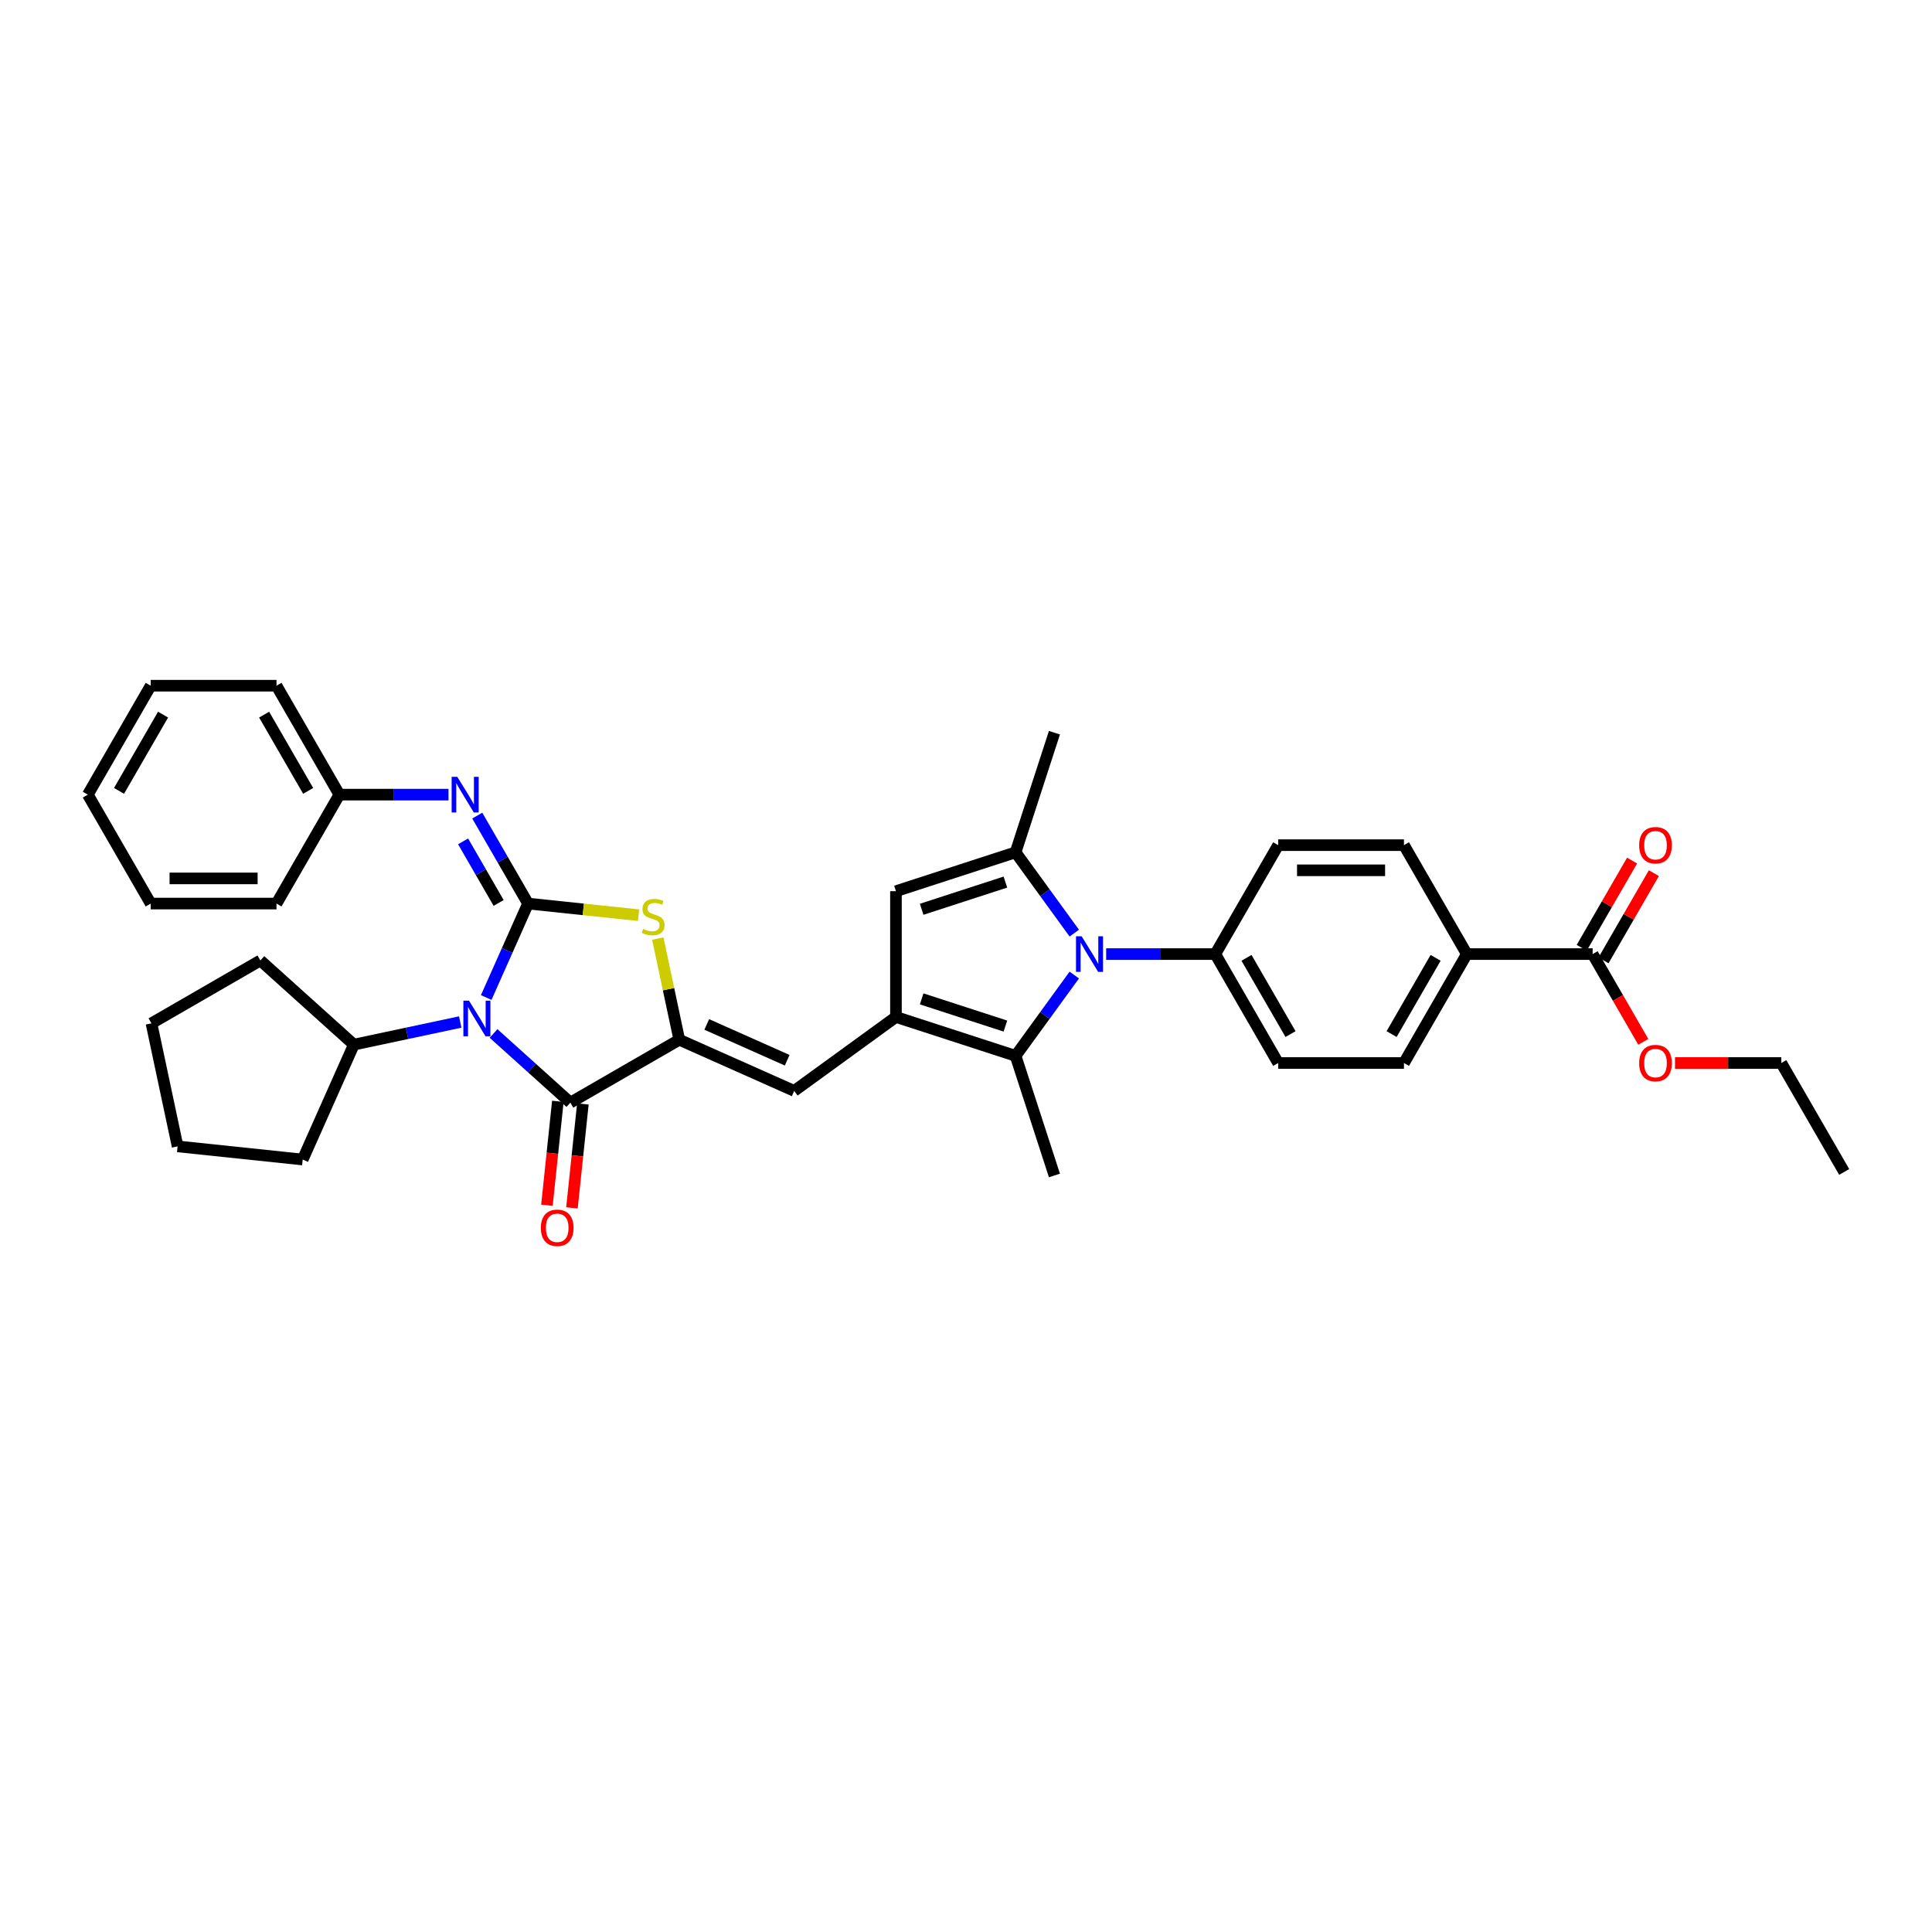 <?xml version='1.0' encoding='iso-8859-1'?>
<svg version='1.1' baseProfile='full'
              xmlns='http://www.w3.org/2000/svg'
                      xmlns:rdkit='http://www.rdkit.org/xml'
                      xmlns:xlink='http://www.w3.org/1999/xlink'
                  xml:space='preserve'
width='1000px' height='1000px' viewBox='0 0 1000 1000'>
<!-- END OF HEADER -->
<rect style='opacity:1.0;fill:#FFFFFF;stroke:none' width='1000' height='1000' x='0' y='0'> </rect>
<path class='bond-0' d='M 273.316,467.684 L 262.49,491.999' style='fill:none;fill-rule:evenodd;stroke:#000000;stroke-width:6px;stroke-linecap:butt;stroke-linejoin:miter;stroke-opacity:1' />
<path class='bond-0' d='M 262.49,491.999 L 251.665,516.313' style='fill:none;fill-rule:evenodd;stroke:#0000FF;stroke-width:6px;stroke-linecap:butt;stroke-linejoin:miter;stroke-opacity:1' />
<path class='bond-5' d='M 273.316,467.684 L 301.92,470.691' style='fill:none;fill-rule:evenodd;stroke:#000000;stroke-width:6px;stroke-linecap:butt;stroke-linejoin:miter;stroke-opacity:1' />
<path class='bond-5' d='M 301.92,470.691 L 330.523,473.697' style='fill:none;fill-rule:evenodd;stroke:#CCCC00;stroke-width:6px;stroke-linecap:butt;stroke-linejoin:miter;stroke-opacity:1' />
<path class='bond-10' d='M 273.316,467.684 L 260.171,444.917' style='fill:none;fill-rule:evenodd;stroke:#000000;stroke-width:6px;stroke-linecap:butt;stroke-linejoin:miter;stroke-opacity:1' />
<path class='bond-10' d='M 260.171,444.917 L 247.026,422.15' style='fill:none;fill-rule:evenodd;stroke:#0000FF;stroke-width:6px;stroke-linecap:butt;stroke-linejoin:miter;stroke-opacity:1' />
<path class='bond-10' d='M 258.096,467.365 L 248.895,451.427' style='fill:none;fill-rule:evenodd;stroke:#000000;stroke-width:6px;stroke-linecap:butt;stroke-linejoin:miter;stroke-opacity:1' />
<path class='bond-10' d='M 248.895,451.427 L 239.694,435.49' style='fill:none;fill-rule:evenodd;stroke:#0000FF;stroke-width:6px;stroke-linecap:butt;stroke-linejoin:miter;stroke-opacity:1' />
<path class='bond-2' d='M 255.456,534.92 L 275.336,552.821' style='fill:none;fill-rule:evenodd;stroke:#0000FF;stroke-width:6px;stroke-linecap:butt;stroke-linejoin:miter;stroke-opacity:1' />
<path class='bond-2' d='M 275.336,552.821 L 295.217,570.722' style='fill:none;fill-rule:evenodd;stroke:#000000;stroke-width:6px;stroke-linecap:butt;stroke-linejoin:miter;stroke-opacity:1' />
<path class='bond-13' d='M 238.216,528.991 L 210.686,534.843' style='fill:none;fill-rule:evenodd;stroke:#0000FF;stroke-width:6px;stroke-linecap:butt;stroke-linejoin:miter;stroke-opacity:1' />
<path class='bond-13' d='M 210.686,534.843 L 183.155,540.695' style='fill:none;fill-rule:evenodd;stroke:#000000;stroke-width:6px;stroke-linecap:butt;stroke-linejoin:miter;stroke-opacity:1' />
<path class='bond-1' d='M 351.598,538.17 L 346.033,511.987' style='fill:none;fill-rule:evenodd;stroke:#000000;stroke-width:6px;stroke-linecap:butt;stroke-linejoin:miter;stroke-opacity:1' />
<path class='bond-1' d='M 346.033,511.987 L 340.467,485.805' style='fill:none;fill-rule:evenodd;stroke:#CCCC00;stroke-width:6px;stroke-linecap:butt;stroke-linejoin:miter;stroke-opacity:1' />
<path class='bond-8' d='M 351.598,538.17 L 411.073,564.65' style='fill:none;fill-rule:evenodd;stroke:#000000;stroke-width:6px;stroke-linecap:butt;stroke-linejoin:miter;stroke-opacity:1' />
<path class='bond-8' d='M 365.815,530.247 L 407.448,548.783' style='fill:none;fill-rule:evenodd;stroke:#000000;stroke-width:6px;stroke-linecap:butt;stroke-linejoin:miter;stroke-opacity:1' />
<path class='bond-36' d='M 351.598,538.17 L 295.217,570.722' style='fill:none;fill-rule:evenodd;stroke:#000000;stroke-width:6px;stroke-linecap:butt;stroke-linejoin:miter;stroke-opacity:1' />
<path class='bond-14' d='M 288.742,570.041 L 285.915,596.939' style='fill:none;fill-rule:evenodd;stroke:#000000;stroke-width:6px;stroke-linecap:butt;stroke-linejoin:miter;stroke-opacity:1' />
<path class='bond-14' d='M 285.915,596.939 L 283.088,623.838' style='fill:none;fill-rule:evenodd;stroke:#FF0000;stroke-width:6px;stroke-linecap:butt;stroke-linejoin:miter;stroke-opacity:1' />
<path class='bond-14' d='M 301.692,571.402 L 298.865,598.3' style='fill:none;fill-rule:evenodd;stroke:#000000;stroke-width:6px;stroke-linecap:butt;stroke-linejoin:miter;stroke-opacity:1' />
<path class='bond-14' d='M 298.865,598.3 L 296.038,625.199' style='fill:none;fill-rule:evenodd;stroke:#FF0000;stroke-width:6px;stroke-linecap:butt;stroke-linejoin:miter;stroke-opacity:1' />
<path class='bond-3' d='M 556.046,504.678 L 540.853,525.59' style='fill:none;fill-rule:evenodd;stroke:#0000FF;stroke-width:6px;stroke-linecap:butt;stroke-linejoin:miter;stroke-opacity:1' />
<path class='bond-3' d='M 540.853,525.59 L 525.659,546.501' style='fill:none;fill-rule:evenodd;stroke:#000000;stroke-width:6px;stroke-linecap:butt;stroke-linejoin:miter;stroke-opacity:1' />
<path class='bond-12' d='M 572.546,493.832 L 600.788,493.832' style='fill:none;fill-rule:evenodd;stroke:#0000FF;stroke-width:6px;stroke-linecap:butt;stroke-linejoin:miter;stroke-opacity:1' />
<path class='bond-12' d='M 600.788,493.832 L 629.029,493.832' style='fill:none;fill-rule:evenodd;stroke:#000000;stroke-width:6px;stroke-linecap:butt;stroke-linejoin:miter;stroke-opacity:1' />
<path class='bond-39' d='M 556.046,482.986 L 540.853,462.074' style='fill:none;fill-rule:evenodd;stroke:#0000FF;stroke-width:6px;stroke-linecap:butt;stroke-linejoin:miter;stroke-opacity:1' />
<path class='bond-39' d='M 540.853,462.074 L 525.659,441.162' style='fill:none;fill-rule:evenodd;stroke:#000000;stroke-width:6px;stroke-linecap:butt;stroke-linejoin:miter;stroke-opacity:1' />
<path class='bond-4' d='M 463.743,526.383 L 411.073,564.65' style='fill:none;fill-rule:evenodd;stroke:#000000;stroke-width:6px;stroke-linecap:butt;stroke-linejoin:miter;stroke-opacity:1' />
<path class='bond-7' d='M 463.743,526.383 L 525.659,546.501' style='fill:none;fill-rule:evenodd;stroke:#000000;stroke-width:6px;stroke-linecap:butt;stroke-linejoin:miter;stroke-opacity:1' />
<path class='bond-7' d='M 477.054,517.018 L 520.395,531.1' style='fill:none;fill-rule:evenodd;stroke:#000000;stroke-width:6px;stroke-linecap:butt;stroke-linejoin:miter;stroke-opacity:1' />
<path class='bond-9' d='M 463.743,526.383 L 463.743,461.28' style='fill:none;fill-rule:evenodd;stroke:#000000;stroke-width:6px;stroke-linecap:butt;stroke-linejoin:miter;stroke-opacity:1' />
<path class='bond-6' d='M 525.659,441.162 L 463.743,461.28' style='fill:none;fill-rule:evenodd;stroke:#000000;stroke-width:6px;stroke-linecap:butt;stroke-linejoin:miter;stroke-opacity:1' />
<path class='bond-6' d='M 520.395,456.563 L 477.054,470.646' style='fill:none;fill-rule:evenodd;stroke:#000000;stroke-width:6px;stroke-linecap:butt;stroke-linejoin:miter;stroke-opacity:1' />
<path class='bond-22' d='M 525.659,441.162 L 545.777,379.245' style='fill:none;fill-rule:evenodd;stroke:#000000;stroke-width:6px;stroke-linecap:butt;stroke-linejoin:miter;stroke-opacity:1' />
<path class='bond-24' d='M 525.659,546.501 L 545.777,608.418' style='fill:none;fill-rule:evenodd;stroke:#000000;stroke-width:6px;stroke-linecap:butt;stroke-linejoin:miter;stroke-opacity:1' />
<path class='bond-21' d='M 232.145,411.303 L 203.903,411.303' style='fill:none;fill-rule:evenodd;stroke:#0000FF;stroke-width:6px;stroke-linecap:butt;stroke-linejoin:miter;stroke-opacity:1' />
<path class='bond-21' d='M 203.903,411.303 L 175.661,411.303' style='fill:none;fill-rule:evenodd;stroke:#000000;stroke-width:6px;stroke-linecap:butt;stroke-linejoin:miter;stroke-opacity:1' />
<path class='bond-11' d='M 824.339,493.832 L 759.236,493.832' style='fill:none;fill-rule:evenodd;stroke:#000000;stroke-width:6px;stroke-linecap:butt;stroke-linejoin:miter;stroke-opacity:1' />
<path class='bond-16' d='M 829.977,497.087 L 843.009,474.515' style='fill:none;fill-rule:evenodd;stroke:#000000;stroke-width:6px;stroke-linecap:butt;stroke-linejoin:miter;stroke-opacity:1' />
<path class='bond-16' d='M 843.009,474.515 L 856.041,451.943' style='fill:none;fill-rule:evenodd;stroke:#FF0000;stroke-width:6px;stroke-linecap:butt;stroke-linejoin:miter;stroke-opacity:1' />
<path class='bond-16' d='M 818.701,490.577 L 831.733,468.004' style='fill:none;fill-rule:evenodd;stroke:#000000;stroke-width:6px;stroke-linecap:butt;stroke-linejoin:miter;stroke-opacity:1' />
<path class='bond-16' d='M 831.733,468.004 L 844.765,445.432' style='fill:none;fill-rule:evenodd;stroke:#FF0000;stroke-width:6px;stroke-linecap:butt;stroke-linejoin:miter;stroke-opacity:1' />
<path class='bond-23' d='M 824.339,493.832 L 837.454,516.547' style='fill:none;fill-rule:evenodd;stroke:#000000;stroke-width:6px;stroke-linecap:butt;stroke-linejoin:miter;stroke-opacity:1' />
<path class='bond-23' d='M 837.454,516.547 L 850.568,539.262' style='fill:none;fill-rule:evenodd;stroke:#FF0000;stroke-width:6px;stroke-linecap:butt;stroke-linejoin:miter;stroke-opacity:1' />
<path class='bond-17' d='M 629.029,493.832 L 661.581,437.451' style='fill:none;fill-rule:evenodd;stroke:#000000;stroke-width:6px;stroke-linecap:butt;stroke-linejoin:miter;stroke-opacity:1' />
<path class='bond-18' d='M 629.029,493.832 L 661.581,550.213' style='fill:none;fill-rule:evenodd;stroke:#000000;stroke-width:6px;stroke-linecap:butt;stroke-linejoin:miter;stroke-opacity:1' />
<path class='bond-18' d='M 645.188,495.779 L 667.974,535.245' style='fill:none;fill-rule:evenodd;stroke:#000000;stroke-width:6px;stroke-linecap:butt;stroke-linejoin:miter;stroke-opacity:1' />
<path class='bond-25' d='M 183.155,540.695 L 156.676,600.17' style='fill:none;fill-rule:evenodd;stroke:#000000;stroke-width:6px;stroke-linecap:butt;stroke-linejoin:miter;stroke-opacity:1' />
<path class='bond-26' d='M 183.155,540.695 L 134.774,497.132' style='fill:none;fill-rule:evenodd;stroke:#000000;stroke-width:6px;stroke-linecap:butt;stroke-linejoin:miter;stroke-opacity:1' />
<path class='bond-15' d='M 759.236,493.832 L 726.684,550.213' style='fill:none;fill-rule:evenodd;stroke:#000000;stroke-width:6px;stroke-linecap:butt;stroke-linejoin:miter;stroke-opacity:1' />
<path class='bond-15' d='M 743.077,495.779 L 720.291,535.245' style='fill:none;fill-rule:evenodd;stroke:#000000;stroke-width:6px;stroke-linecap:butt;stroke-linejoin:miter;stroke-opacity:1' />
<path class='bond-40' d='M 759.236,493.832 L 726.684,437.451' style='fill:none;fill-rule:evenodd;stroke:#000000;stroke-width:6px;stroke-linecap:butt;stroke-linejoin:miter;stroke-opacity:1' />
<path class='bond-20' d='M 661.581,437.451 L 726.684,437.451' style='fill:none;fill-rule:evenodd;stroke:#000000;stroke-width:6px;stroke-linecap:butt;stroke-linejoin:miter;stroke-opacity:1' />
<path class='bond-20' d='M 671.346,450.471 L 716.919,450.471' style='fill:none;fill-rule:evenodd;stroke:#000000;stroke-width:6px;stroke-linecap:butt;stroke-linejoin:miter;stroke-opacity:1' />
<path class='bond-19' d='M 661.581,550.213 L 726.684,550.213' style='fill:none;fill-rule:evenodd;stroke:#000000;stroke-width:6px;stroke-linecap:butt;stroke-linejoin:miter;stroke-opacity:1' />
<path class='bond-28' d='M 175.661,411.303 L 143.109,354.922' style='fill:none;fill-rule:evenodd;stroke:#000000;stroke-width:6px;stroke-linecap:butt;stroke-linejoin:miter;stroke-opacity:1' />
<path class='bond-28' d='M 159.502,409.357 L 136.716,369.89' style='fill:none;fill-rule:evenodd;stroke:#000000;stroke-width:6px;stroke-linecap:butt;stroke-linejoin:miter;stroke-opacity:1' />
<path class='bond-29' d='M 175.661,411.303 L 143.109,467.684' style='fill:none;fill-rule:evenodd;stroke:#000000;stroke-width:6px;stroke-linecap:butt;stroke-linejoin:miter;stroke-opacity:1' />
<path class='bond-27' d='M 866.982,550.213 L 894.488,550.213' style='fill:none;fill-rule:evenodd;stroke:#FF0000;stroke-width:6px;stroke-linecap:butt;stroke-linejoin:miter;stroke-opacity:1' />
<path class='bond-27' d='M 894.488,550.213 L 921.994,550.213' style='fill:none;fill-rule:evenodd;stroke:#000000;stroke-width:6px;stroke-linecap:butt;stroke-linejoin:miter;stroke-opacity:1' />
<path class='bond-32' d='M 156.676,600.17 L 91.929,593.365' style='fill:none;fill-rule:evenodd;stroke:#000000;stroke-width:6px;stroke-linecap:butt;stroke-linejoin:miter;stroke-opacity:1' />
<path class='bond-31' d='M 134.774,497.132 L 78.393,529.684' style='fill:none;fill-rule:evenodd;stroke:#000000;stroke-width:6px;stroke-linecap:butt;stroke-linejoin:miter;stroke-opacity:1' />
<path class='bond-30' d='M 921.994,550.213 L 954.545,606.594' style='fill:none;fill-rule:evenodd;stroke:#000000;stroke-width:6px;stroke-linecap:butt;stroke-linejoin:miter;stroke-opacity:1' />
<path class='bond-33' d='M 143.109,354.922 L 78.006,354.922' style='fill:none;fill-rule:evenodd;stroke:#000000;stroke-width:6px;stroke-linecap:butt;stroke-linejoin:miter;stroke-opacity:1' />
<path class='bond-34' d='M 143.109,467.684 L 78.006,467.684' style='fill:none;fill-rule:evenodd;stroke:#000000;stroke-width:6px;stroke-linecap:butt;stroke-linejoin:miter;stroke-opacity:1' />
<path class='bond-34' d='M 133.344,454.664 L 87.772,454.664' style='fill:none;fill-rule:evenodd;stroke:#000000;stroke-width:6px;stroke-linecap:butt;stroke-linejoin:miter;stroke-opacity:1' />
<path class='bond-37' d='M 78.393,529.684 L 91.929,593.365' style='fill:none;fill-rule:evenodd;stroke:#000000;stroke-width:6px;stroke-linecap:butt;stroke-linejoin:miter;stroke-opacity:1' />
<path class='bond-38' d='M 78.006,354.922 L 45.455,411.303' style='fill:none;fill-rule:evenodd;stroke:#000000;stroke-width:6px;stroke-linecap:butt;stroke-linejoin:miter;stroke-opacity:1' />
<path class='bond-38' d='M 84.4,369.89 L 61.614,409.357' style='fill:none;fill-rule:evenodd;stroke:#000000;stroke-width:6px;stroke-linecap:butt;stroke-linejoin:miter;stroke-opacity:1' />
<path class='bond-35' d='M 78.006,467.684 L 45.455,411.303' style='fill:none;fill-rule:evenodd;stroke:#000000;stroke-width:6px;stroke-linecap:butt;stroke-linejoin:miter;stroke-opacity:1' />
<path  class='atom-1' d='M 242.761 517.941
L 248.802 527.706
Q 249.401 528.67, 250.365 530.414
Q 251.328 532.159, 251.38 532.263
L 251.38 517.941
L 253.828 517.941
L 253.828 536.378
L 251.302 536.378
L 244.818 525.701
Q 244.063 524.451, 243.255 523.019
Q 242.474 521.586, 242.24 521.144
L 242.24 536.378
L 239.844 536.378
L 239.844 517.941
L 242.761 517.941
' fill='#0000FF'/>
<path  class='atom-4' d='M 559.851 484.613
L 565.892 494.379
Q 566.491 495.342, 567.455 497.087
Q 568.418 498.832, 568.47 498.936
L 568.47 484.613
L 570.918 484.613
L 570.918 503.05
L 568.392 503.05
L 561.908 492.373
Q 561.153 491.123, 560.345 489.691
Q 559.564 488.259, 559.33 487.816
L 559.33 503.05
L 556.934 503.05
L 556.934 484.613
L 559.851 484.613
' fill='#0000FF'/>
<path  class='atom-6' d='M 332.854 480.818
Q 333.062 480.896, 333.922 481.26
Q 334.781 481.625, 335.719 481.859
Q 336.682 482.068, 337.62 482.068
Q 339.364 482.068, 340.38 481.234
Q 341.396 480.375, 341.396 478.891
Q 341.396 477.875, 340.875 477.25
Q 340.38 476.625, 339.599 476.286
Q 338.818 475.948, 337.516 475.557
Q 335.875 475.063, 334.885 474.594
Q 333.922 474.125, 333.219 473.135
Q 332.542 472.146, 332.542 470.479
Q 332.542 468.162, 334.104 466.729
Q 335.693 465.297, 338.818 465.297
Q 340.953 465.297, 343.375 466.313
L 342.776 468.318
Q 340.562 467.406, 338.896 467.406
Q 337.099 467.406, 336.109 468.162
Q 335.12 468.891, 335.146 470.167
Q 335.146 471.156, 335.641 471.755
Q 336.161 472.354, 336.891 472.693
Q 337.646 473.031, 338.896 473.422
Q 340.562 473.943, 341.552 474.464
Q 342.542 474.984, 343.245 476.052
Q 343.974 477.094, 343.974 478.891
Q 343.974 481.443, 342.255 482.823
Q 340.562 484.177, 337.724 484.177
Q 336.083 484.177, 334.833 483.812
Q 333.609 483.474, 332.151 482.875
L 332.854 480.818
' fill='#CCCC00'/>
<path  class='atom-11' d='M 236.689 402.085
L 242.73 411.85
Q 243.329 412.814, 244.293 414.559
Q 245.256 416.303, 245.308 416.408
L 245.308 402.085
L 247.756 402.085
L 247.756 420.522
L 245.23 420.522
L 238.746 409.845
Q 237.991 408.595, 237.184 407.163
Q 236.402 405.731, 236.168 405.288
L 236.168 420.522
L 233.772 420.522
L 233.772 402.085
L 236.689 402.085
' fill='#0000FF'/>
<path  class='atom-15' d='M 279.949 635.52
Q 279.949 631.093, 282.136 628.62
Q 284.323 626.146, 288.412 626.146
Q 292.5 626.146, 294.688 628.62
Q 296.875 631.093, 296.875 635.52
Q 296.875 640, 294.662 642.552
Q 292.448 645.078, 288.412 645.078
Q 284.35 645.078, 282.136 642.552
Q 279.949 640.026, 279.949 635.52
M 288.412 642.994
Q 291.224 642.994, 292.735 641.119
Q 294.271 639.218, 294.271 635.52
Q 294.271 631.901, 292.735 630.078
Q 291.224 628.229, 288.412 628.229
Q 285.6 628.229, 284.063 630.052
Q 282.553 631.875, 282.553 635.52
Q 282.553 639.244, 284.063 641.119
Q 285.6 642.994, 288.412 642.994
' fill='#FF0000'/>
<path  class='atom-17' d='M 848.427 437.503
Q 848.427 433.076, 850.615 430.602
Q 852.802 428.128, 856.891 428.128
Q 860.979 428.128, 863.167 430.602
Q 865.354 433.076, 865.354 437.503
Q 865.354 441.982, 863.141 444.534
Q 860.927 447.06, 856.891 447.06
Q 852.828 447.06, 850.615 444.534
Q 848.427 442.008, 848.427 437.503
M 856.891 444.977
Q 859.703 444.977, 861.213 443.102
Q 862.75 441.201, 862.75 437.503
Q 862.75 433.883, 861.213 432.06
Q 859.703 430.211, 856.891 430.211
Q 854.078 430.211, 852.542 432.034
Q 851.031 433.857, 851.031 437.503
Q 851.031 441.227, 852.542 443.102
Q 854.078 444.977, 856.891 444.977
' fill='#FF0000'/>
<path  class='atom-24' d='M 848.427 550.265
Q 848.427 545.838, 850.615 543.364
Q 852.802 540.89, 856.891 540.89
Q 860.979 540.89, 863.167 543.364
Q 865.354 545.838, 865.354 550.265
Q 865.354 554.744, 863.141 557.296
Q 860.927 559.822, 856.891 559.822
Q 852.828 559.822, 850.615 557.296
Q 848.427 554.77, 848.427 550.265
M 856.891 557.739
Q 859.703 557.739, 861.213 555.864
Q 862.75 553.963, 862.75 550.265
Q 862.75 546.645, 861.213 544.822
Q 859.703 542.973, 856.891 542.973
Q 854.078 542.973, 852.542 544.796
Q 851.031 546.619, 851.031 550.265
Q 851.031 553.989, 852.542 555.864
Q 854.078 557.739, 856.891 557.739
' fill='#FF0000'/>
</svg>
